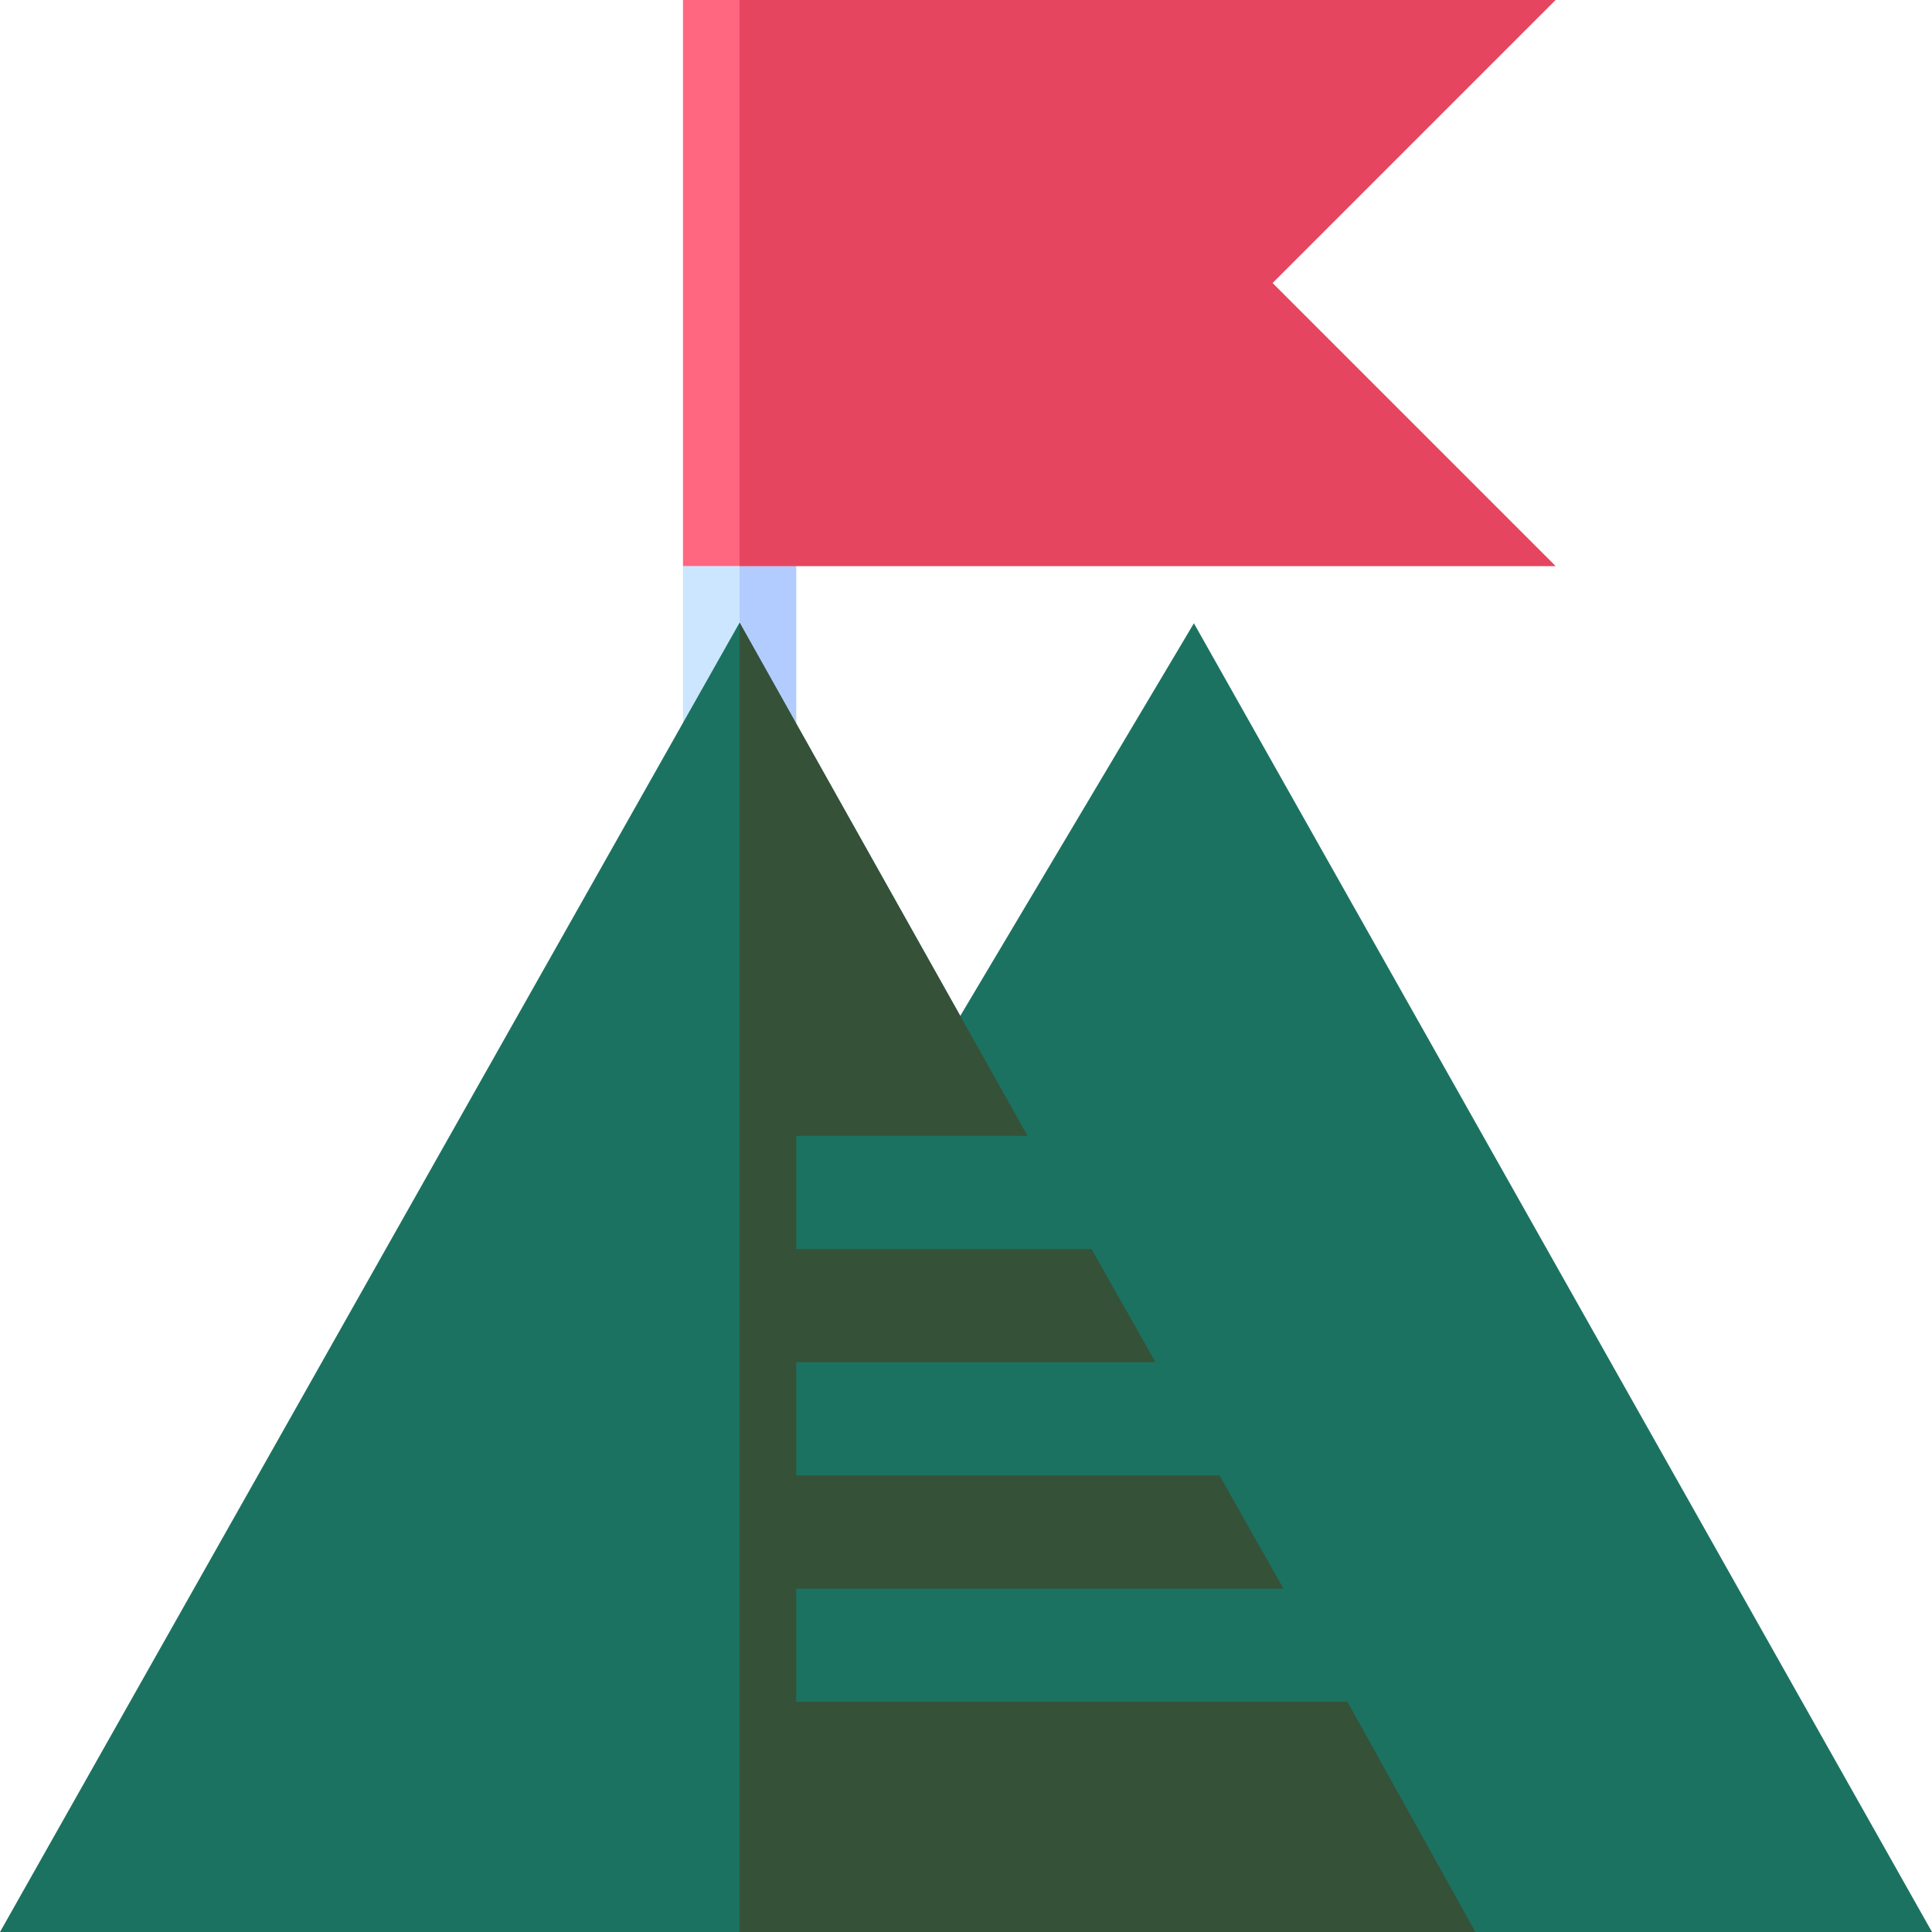 <svg xmlns="http://www.w3.org/2000/svg" xmlns:xlink="http://www.w3.org/1999/xlink" xmlns:svgjs="http://svgjs.com/svgjs" width="512" height="512" x="0" y="0" viewBox="0 0 512 512" style="enable-background:new 0 0 512 512" xml:space="preserve" class=""><g><g xmlns="http://www.w3.org/2000/svg"><g><g><path d="m316.396 165.176-73.257 123.109 92.065 193.715 55.796 30h121z" fill="#1c7261" data-original="#36b360" style="" class=""></path></g></g><path d="m196 135-15 15v60h15 15v-90z" fill="#cce6ff" data-original="#cce6ff" style=""></path><path d="m211 120-15 15v75h15z" fill="#b3ccff" data-original="#b3ccff" style=""></path><path d="m357.087 451-86.087-15 69.13-15-16.956-30-52.174-15 35.217-15-16.956-30-18.261-15 1.304-15-76.304-136-196 347h196 195z" fill="#1c7261" data-original="#99e673" style="" class=""></path><path d="m357.087 451-86.087-15 69.13-15-16.956-30-52.174-15 35.217-15-16.956-30-18.261-15 1.304-15-76.304-136v347h195z" fill="#355138" data-original="#52cc52" style="" class=""></path><path d="m412.211 0h-216.211-15v150h15 216.211l-75-75z" fill="#ff6680" data-original="#ff6680" style="" class=""></path><path d="m337.211 75 75-75h-216.211v150h216.211z" fill="#e64560" data-original="#e64560" style="" class=""></path><g fill="#36b360"><path d="m211 391h112.174l-16.957-30h-95.217z" fill="#1c7261" data-original="#36b360" style="" class=""></path><path d="m211 421v30h146.087l-16.957-30z" fill="#1c7261" data-original="#36b360" style="" class=""></path><path d="m211 331h78.261l-16.957-30h-61.304z" fill="#1c7261" data-original="#36b360" style="" class=""></path></g></g></g></svg>